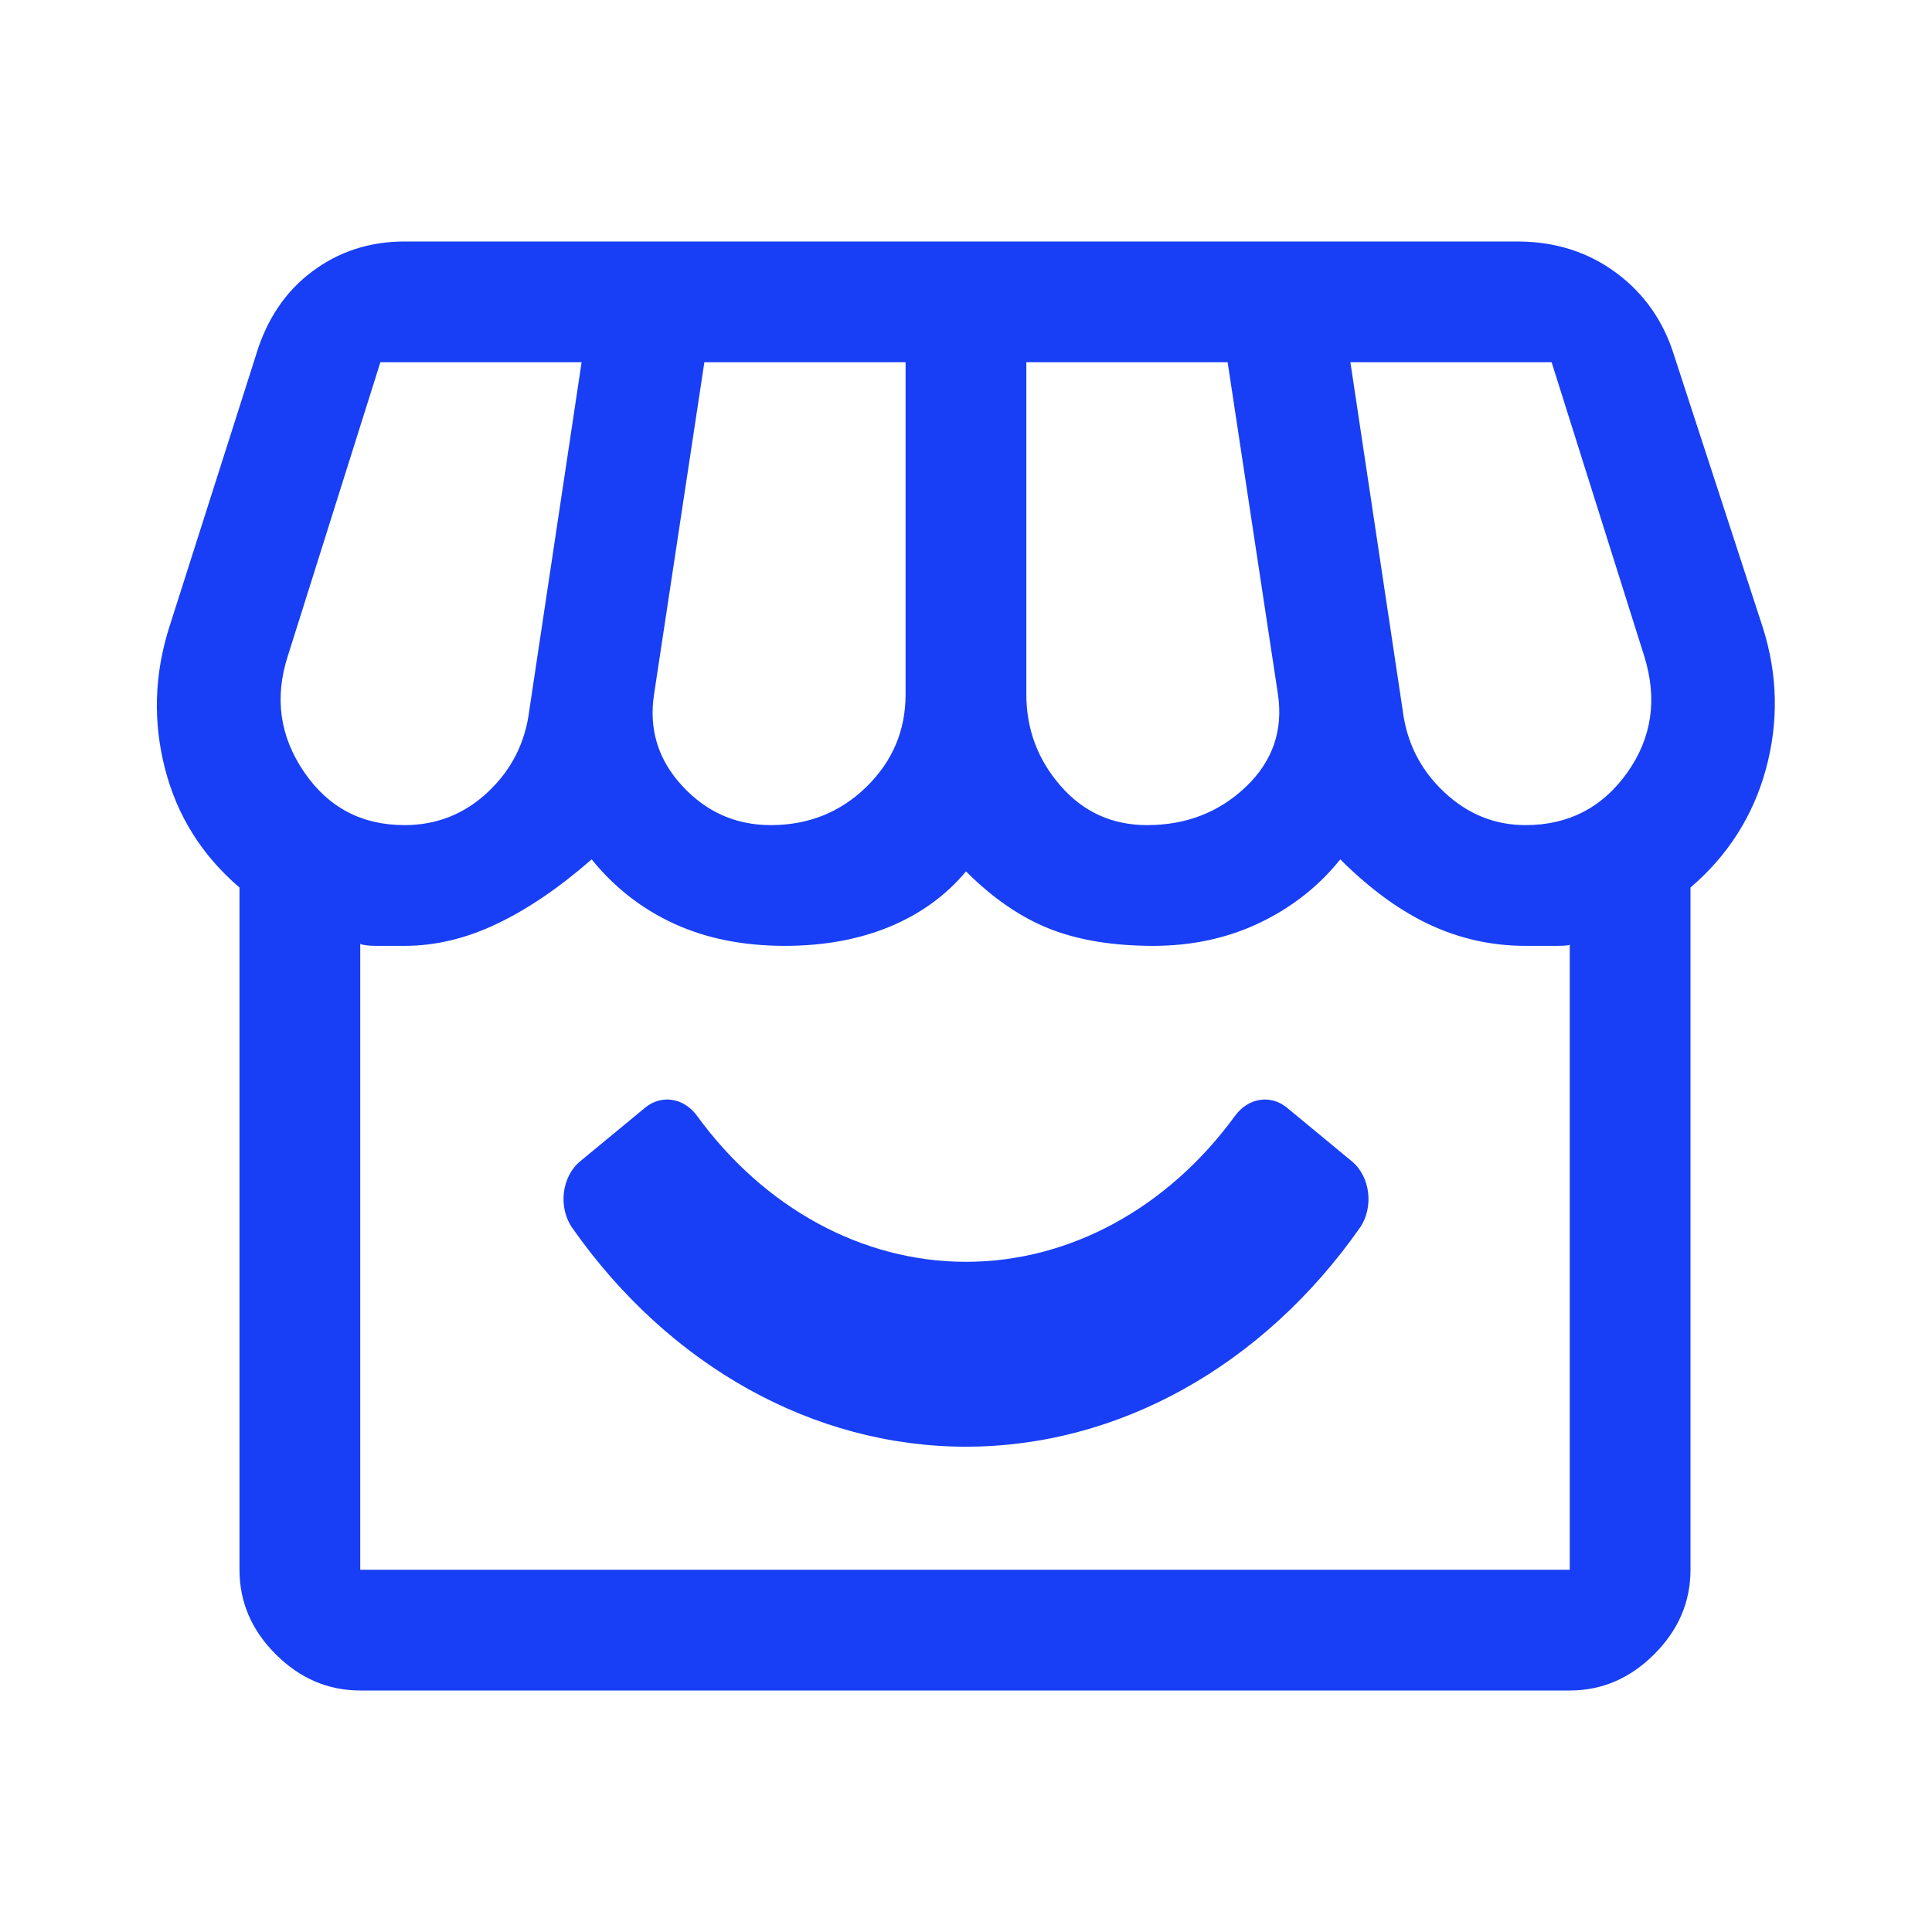 <svg width="26" height="26" viewBox="0 0 26 26" fill="none" xmlns="http://www.w3.org/2000/svg">
<path d="M22.75 11.944V21.125C22.75 21.558 22.587 21.938 22.262 22.262C21.937 22.587 21.558 22.75 21.125 22.75H4.848C4.415 22.75 4.035 22.587 3.71 22.262C3.385 21.938 3.223 21.558 3.223 21.125V11.944C2.717 11.51 2.383 10.978 2.221 10.346C2.058 9.714 2.076 9.082 2.275 8.45L3.44 4.794C3.584 4.306 3.837 3.927 4.198 3.656C4.559 3.385 4.974 3.25 5.444 3.25H20.421C20.926 3.25 21.369 3.39 21.748 3.67C22.127 3.95 22.389 4.324 22.533 4.794L23.725 8.45C23.924 9.082 23.937 9.714 23.766 10.346C23.594 10.978 23.256 11.51 22.75 11.944ZM15.437 11.104C15.961 11.104 16.403 10.933 16.765 10.59C17.126 10.246 17.27 9.831 17.198 9.344L16.521 4.875H13.812V9.344C13.812 9.813 13.966 10.224 14.273 10.576C14.58 10.928 14.968 11.104 15.437 11.104ZM10.373 11.104C10.878 11.104 11.307 10.933 11.659 10.59C12.011 10.246 12.187 9.831 12.187 9.344V4.875H9.479L8.802 9.344C8.73 9.813 8.856 10.224 9.181 10.576C9.506 10.928 9.903 11.104 10.373 11.104ZM5.444 11.104C5.877 11.104 6.252 10.955 6.568 10.657C6.884 10.359 7.069 9.994 7.123 9.56L7.827 4.875H5.119L3.873 8.829C3.692 9.389 3.765 9.908 4.09 10.386C4.415 10.865 4.866 11.104 5.444 11.104ZM20.529 11.104C21.107 11.104 21.563 10.869 21.897 10.4C22.231 9.931 22.308 9.407 22.127 8.829L20.881 4.875H18.173L18.877 9.56C18.931 9.994 19.116 10.359 19.432 10.657C19.748 10.955 20.114 11.104 20.529 11.104ZM4.848 21.125H21.125V12.702C21.143 12.72 21.084 12.729 20.949 12.729C20.814 12.729 20.674 12.729 20.529 12.729C20.078 12.729 19.649 12.634 19.243 12.445C18.836 12.255 18.435 11.962 18.037 11.565C17.748 11.926 17.387 12.21 16.954 12.418C16.521 12.625 16.042 12.729 15.519 12.729C14.977 12.729 14.512 12.652 14.124 12.499C13.736 12.345 13.361 12.088 13 11.727C12.729 12.052 12.386 12.3 11.971 12.472C11.556 12.643 11.086 12.729 10.562 12.729C10.003 12.729 9.506 12.63 9.073 12.431C8.64 12.233 8.269 11.944 7.962 11.565C7.529 11.944 7.105 12.233 6.69 12.431C6.274 12.63 5.859 12.729 5.444 12.729C5.317 12.729 5.195 12.729 5.078 12.729C4.961 12.729 4.884 12.72 4.848 12.702V21.125ZM21.125 21.125H4.848C4.884 21.125 4.961 21.125 5.078 21.125C5.195 21.125 5.317 21.125 5.444 21.125C5.751 21.125 6.116 21.125 6.541 21.125C6.965 21.125 7.439 21.125 7.962 21.125C8.125 21.125 8.305 21.125 8.504 21.125C8.703 21.125 8.915 21.125 9.141 21.125C9.366 21.125 9.596 21.125 9.831 21.125C10.066 21.125 10.31 21.125 10.562 21.125C10.761 21.125 10.969 21.125 11.185 21.125C11.402 21.125 11.619 21.125 11.835 21.125C12.052 21.125 12.26 21.125 12.458 21.125C12.657 21.125 12.837 21.125 13 21.125C13.397 21.125 13.794 21.125 14.192 21.125C14.589 21.125 15.031 21.125 15.519 21.125C15.771 21.125 16.02 21.125 16.264 21.125C16.507 21.125 16.737 21.125 16.954 21.125C17.171 21.125 17.369 21.125 17.55 21.125C17.73 21.125 17.893 21.125 18.037 21.125C18.453 21.125 18.868 21.125 19.283 21.125C19.698 21.125 20.114 21.125 20.529 21.125C20.674 21.125 20.814 21.125 20.949 21.125C21.084 21.125 21.143 21.125 21.125 21.125Z" fill="#183FF5"/>
<path d="M7.703 16.527C7.508 16.25 7.558 15.834 7.808 15.628L8.68 14.908C8.902 14.724 9.204 14.774 9.381 15.017C10.283 16.256 11.604 16.981 13 16.981C14.396 16.981 15.717 16.256 16.62 15.017C16.797 14.774 17.098 14.724 17.321 14.908L18.192 15.628C18.442 15.834 18.492 16.25 18.298 16.527C16.996 18.38 15.055 19.469 13 19.469C10.945 19.469 9.004 18.38 7.703 16.527Z" fill="#183FF5"/>
</svg>
